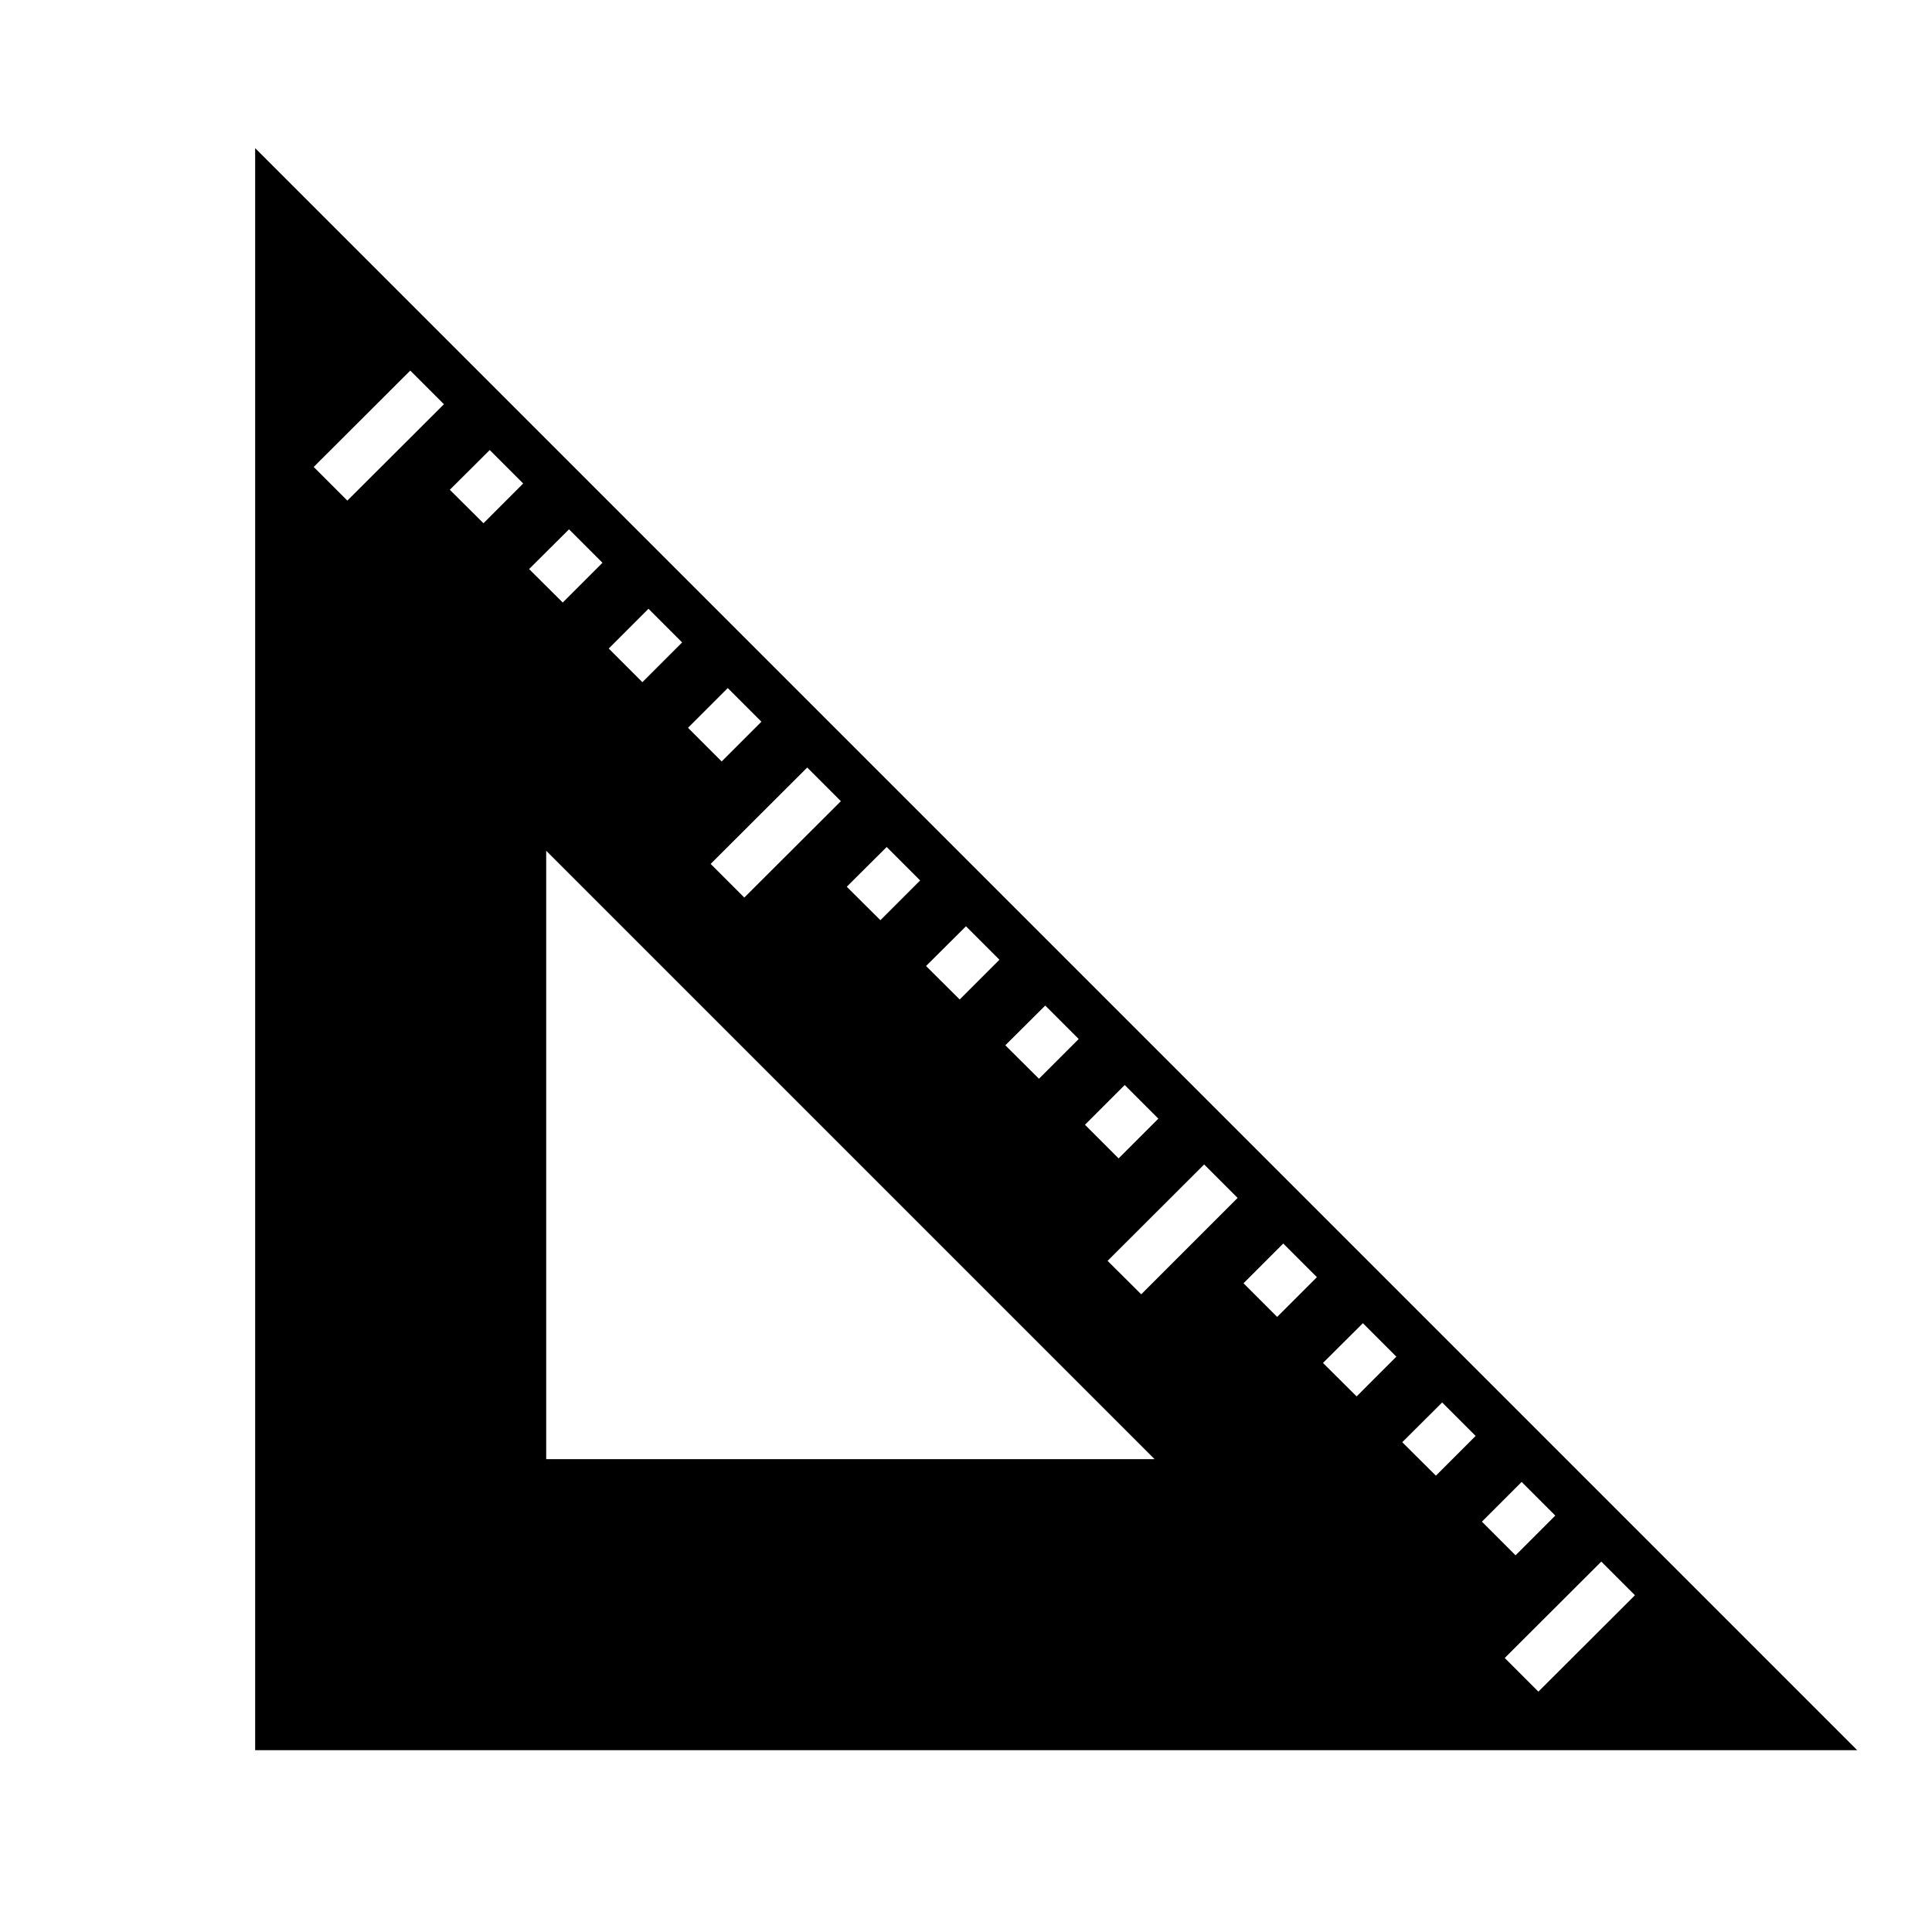 <?xml version="1.0" encoding="UTF-8"?>
<!-- Uploaded to: ICON Repo, www.svgrepo.com, Generator: ICON Repo Mixer Tools -->
<svg fill="#000000" width="800px" height="800px" version="1.1" viewBox="144 144 512 512" xmlns="http://www.w3.org/2000/svg">
 <path d="m211.62 183.26v424.56h424.56zm230.44 248.28 8.918 8.918-10.531 10.531-8.918-8.918zm-21.059-21.059 8.867 8.867-10.531 10.531-8.918-8.867zm-21.008-21.008 8.867 8.867-10.531 10.531-8.918-8.867zm-21.012-21.008 8.867 8.867-10.531 10.531-8.918-8.867zm-12.141-12.145-25.594 25.543-8.918-8.918 25.594-25.543zm-29.977-29.977 8.918 8.918-10.531 10.531-8.918-8.918zm-21.008-21.008 8.918 8.918-10.531 10.531-8.918-8.918zm-79.805-28.668-8.918-8.918 25.594-25.543 8.918 8.918zm36.074 5.996-8.918-8.867 10.578-10.531 8.867 8.867zm22.672 1.613 8.867 8.867-10.531 10.531-8.918-8.867zm-6.047 246.41v-161.22l161.22 161.22zm157.69-43.68-8.918-8.867 25.594-25.543 8.867 8.867zm36.023 5.992-8.918-8.918 10.531-10.531 8.918 8.918zm21.059 21.062-8.918-8.867 10.578-10.531 8.867 8.867zm21.008 21.008-8.918-8.867 10.578-10.531 8.867 8.867zm22.723 1.66 8.918 8.918-10.531 10.531-8.918-8.918zm-4.484 46.656 25.594-25.543 8.918 8.918-25.594 25.543z"/>
</svg>